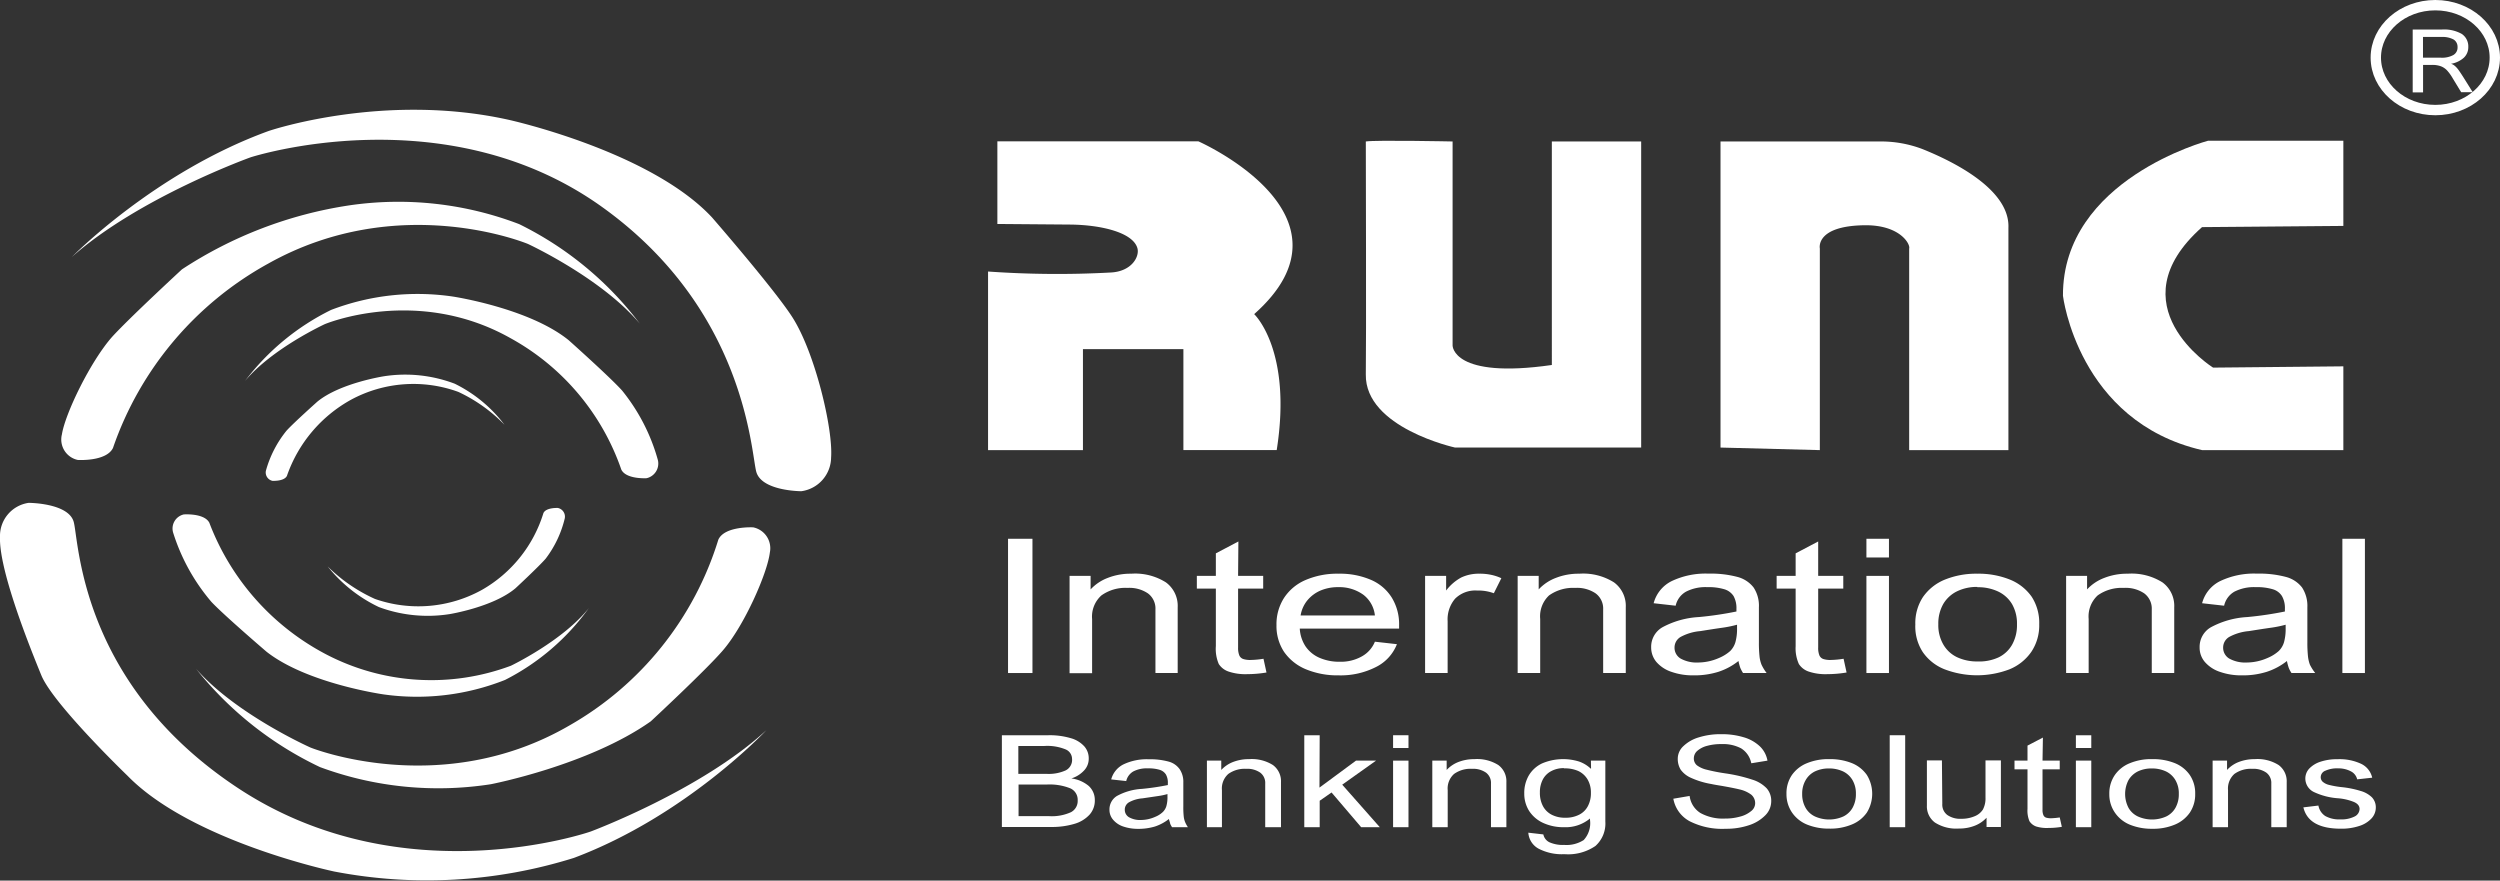 <svg xmlns="http://www.w3.org/2000/svg" viewBox="0 0 332.75 117.21"><rect x="0" y="0" width="332.75" height="117.21" fill="#333333" stroke="none"/><defs><style>.cls-1{fill:#fff;}.cls-2{fill:none;stroke:#fff;stroke-miterlimit:10;stroke-width:1.38px;}</style></defs><g id="Layer_2" data-name="Layer 2"><g id="Layer_1-2" data-name="Layer 1"><path class="cls-1" d="M106.66,65.38s-5.29,0-6-2.59S99.27,41.16,80,27.45c-20.89-14.86-46.65-6.51-46.65-6.51S18.49,26.28,9.57,34.2c0,0,11-11.26,26.2-16.77,0,0,15.24-5.19,31.91-1.49,0,0,18.83,4.14,27.09,13,0,0,8.36,9.61,10.73,13.34,3,4.73,5.39,14.8,5.12,18.6A4.58,4.58,0,0,1,106.66,65.38Z"/><path class="cls-1" d="M10.35,61.22s3.8.24,4.69-1.6A44.58,44.58,0,0,1,35.71,35.08c17.44-9.77,34.56-2.61,34.56-2.61S80.06,37,85.16,43.08A45,45,0,0,0,69.1,29.83a45,45,0,0,0-22.65-2.49,55.61,55.61,0,0,0-22.23,8.51s-7,6.46-9.31,9C12,48.16,8.67,55.07,8.24,57.82A2.78,2.78,0,0,0,10.35,61.22Z"/><path class="cls-1" d="M86.06,63.65s-2.71.17-3.36-1.14A31.8,31.8,0,0,0,67.93,45c-12.45-7-24.69-1.86-24.69-1.86s-7,3.22-10.64,7.58a32.16,32.16,0,0,1,11.47-9.47,32.24,32.24,0,0,1,16.2-1.78S70.41,41,75.69,45.28c0,0,5.45,4.86,7.11,6.7a25.5,25.5,0,0,1,4.76,9.24A2,2,0,0,1,86.06,63.65Z"/><path class="cls-1" d="M36.26,64s1.56.09,1.93-.66a18.48,18.48,0,0,1,8.54-10.14A17.45,17.45,0,0,1,61,52.16a20.7,20.7,0,0,1,6.15,4.38,18.58,18.58,0,0,0-6.63-5.47,18.58,18.58,0,0,0-9.35-1s-5.87.89-8.92,3.38c0,0-3.15,2.81-4.11,3.87a14.65,14.65,0,0,0-2.75,5.34A1.14,1.14,0,0,0,36.26,64Z"/><path class="cls-1" d="M3.81,66.93s5.29,0,6,2.53.8,21.58,21.94,35.48c21.95,14.44,46.86,5.74,46.86,5.74S93.32,105.2,102,97.19c0,0-10.62,11.37-25.62,17A65.42,65.42,0,0,1,44.49,116s-19-4-27.53-12.76c0,0-9.88-9.51-11.46-13.36C2.88,83.51-.14,75.25,0,71.45A4.45,4.45,0,0,1,3.81,66.93Z"/><path class="cls-1" d="M100.25,70.19s-3.8-.2-4.64,1.64A43,43,0,0,1,75.79,96.56c-17.1,9.94-34.46,2.94-34.46,2.94S31.39,95.08,26.08,89a46.59,46.59,0,0,0,16.51,13.1,45.41,45.41,0,0,0,22.74,2.28s13-2.51,21.29-8.37c0,0,7.4-6.87,9.63-9.48,2.82-3.29,5.89-10.23,6.22-13A2.84,2.84,0,0,0,100.25,70.19Z"/><path class="cls-1" d="M24.47,68.47s2.7-.2,3.39,1.1A33,33,0,0,0,43.23,87,30.25,30.25,0,0,0,68,88.61s6.89-3.29,10.38-7.68A31,31,0,0,1,67.22,90.5a31.8,31.8,0,0,1-16.13,1.93S40.89,91,35.47,86.74c0,0-5.62-4.81-7.34-6.64a26.31,26.31,0,0,1-5.08-9.19A1.92,1.92,0,0,1,24.47,68.47Z"/><path class="cls-1" d="M74.25,67.61s-1.57-.08-1.92.68a17.76,17.76,0,0,1-8.18,10.22,17.47,17.47,0,0,1-14.24,1.21,21.49,21.49,0,0,1-6.3-4.33,19.33,19.33,0,0,0,6.82,5.41,18.69,18.69,0,0,0,9.4.94s5.83-.94,8.79-3.45c0,0,3.06-2.84,4-3.92A14.35,14.35,0,0,0,75.17,69,1.18,1.18,0,0,0,74.25,67.61Z"/><path class="cls-1" d="M132.75,29.81v-11H159.5s22.29,9.82,7.43,23c0,0,5.1,4.78,3,18.09H157.51V46.47H144.14V59.91H131.51V36.14a131,131,0,0,0,16.34.13c2.77-.14,3.85-2.11,3.54-3.23-.59-2.11-4.86-3.11-8.95-3.15Z"/><path class="cls-1" d="M181.79,18.83c1.32-.21,11.55,0,11.55,0V46s0,4.48,13.21,2.58V18.83h11.89V59.57H193.67s-12-2.63-11.88-9.73C181.86,46.51,181.79,18.83,181.79,18.83Z"/><path class="cls-1" d="M229,59.57V18.83H250.2a15.5,15.5,0,0,1,5.65,1c4.19,1.68,11.7,5.41,11.47,10.51V59.91H254.11V33.08c.19-.55-1.18-3.16-5.94-3.1-6.61.09-5.95,3.1-5.95,3.1V59.91Z"/><path class="cls-1" d="M311.9,30.07V18.73h-18s-19.4,5.14-19.32,20.64c0,0,2,16.71,18.51,20.54H311.9V48.76l-17.34.17s-13.21-8.28-1.47-18.7Z"/><path class="cls-1" d="M137.42,89.58h-3.25V71.71h3.25Z"/><path class="cls-1" d="M153.79,89.58V81.12a2.51,2.51,0,0,0-1-2.14,4.4,4.4,0,0,0-2.72-.73,5.47,5.47,0,0,0-3.47,1,3.78,3.78,0,0,0-1.24,3.15v7.2h-3V76.65h2.8v1.8a6,6,0,0,1,2.28-1.53,8.25,8.25,0,0,1,3.12-.56,7.66,7.66,0,0,1,4.63,1.16,3.87,3.87,0,0,1,1.56,3.31v8.75Z"/><path class="cls-1" d="M164.79,76.65h3.34v1.69h-3.34v7.84a2.61,2.61,0,0,0,.17,1.07.88.88,0,0,0,.53.47,3,3,0,0,0,1,.12,11.75,11.75,0,0,0,1.68-.16l.4,1.83a15.86,15.86,0,0,1-2.58.22,7,7,0,0,1-2.48-.35,2.51,2.51,0,0,1-1.29-1,5.08,5.08,0,0,1-.39-2.38V78.34h-2.53V76.65h2.53v-3l3-1.58Z"/><path class="cls-1" d="M178.35,88.08a5.68,5.68,0,0,0,2.94-.73A3.93,3.93,0,0,0,183,85.41l2.93.33a5.71,5.71,0,0,1-2.81,3.05,10.34,10.34,0,0,1-4.93,1.1,11,11,0,0,1-4.4-.82,6.59,6.59,0,0,1-2.89-2.32,6.23,6.23,0,0,1-1-3.53,6.5,6.5,0,0,1,1-3.63,6.43,6.43,0,0,1,2.87-2.39,10.63,10.63,0,0,1,4.4-.84,10.38,10.38,0,0,1,4.26.8,6.09,6.09,0,0,1,2.79,2.34,6.75,6.75,0,0,1,1,3.72v.45H173a4.77,4.77,0,0,0,.78,2.38,4.33,4.33,0,0,0,1.86,1.51A6.6,6.6,0,0,0,178.35,88.08Zm-.22-9.93a5.92,5.92,0,0,0-2.39.46A4.65,4.65,0,0,0,174,79.92a4.25,4.25,0,0,0-.89,2H183a4,4,0,0,0-1.54-2.76A5.46,5.46,0,0,0,178.13,78.15Z"/><path class="cls-1" d="M196.6,78.6a3.82,3.82,0,0,0-2.92,1.08,4.23,4.23,0,0,0-1,3v6.9h-3V76.65h2.8V78.6a6.33,6.33,0,0,1,2-1.73,5.44,5.44,0,0,1,2.45-.51,7,7,0,0,1,1.49.14,6.26,6.26,0,0,1,1.41.46l-1,2A6,6,0,0,0,196.6,78.6Z"/><path class="cls-1" d="M213.38,89.58V81.12a2.51,2.51,0,0,0-1-2.14,4.41,4.41,0,0,0-2.73-.73,5.51,5.51,0,0,0-3.47,1A3.81,3.81,0,0,0,205,82.38v7.2h-3V76.65h2.8v1.8a6,6,0,0,1,2.28-1.53,8.25,8.25,0,0,1,3.12-.56,7.68,7.68,0,0,1,4.63,1.16,3.87,3.87,0,0,1,1.56,3.31v8.75Z"/><path class="cls-1" d="M235.14,89.58H232a5.25,5.25,0,0,1-.36-.67,6.75,6.75,0,0,1-.25-.93,8.5,8.5,0,0,1-2.71,1.45,10.65,10.65,0,0,1-3.28.46,8.55,8.55,0,0,1-2.94-.47,4.53,4.53,0,0,1-2-1.32,3,3,0,0,1-.69-1.94,3,3,0,0,1,1.48-2.66,11.53,11.53,0,0,1,4.87-1.37,46.48,46.48,0,0,0,5-.74v-.34a3.33,3.33,0,0,0-.38-1.71,2.21,2.21,0,0,0-1.23-.91,7.28,7.28,0,0,0-2.27-.28,5.64,5.64,0,0,0-2.83.6,2.85,2.85,0,0,0-1.38,1.87l-2.93-.33a4.58,4.58,0,0,1,2.39-2.94,10.49,10.49,0,0,1,4.92-1,13.78,13.78,0,0,1,3.81.43,4,4,0,0,1,2.18,1.41,4.39,4.39,0,0,1,.71,2.64v4.65a17.31,17.31,0,0,0,.08,1.86,4.17,4.17,0,0,0,.27,1.13A5.88,5.88,0,0,0,235.14,89.58ZM226.31,84a6.7,6.7,0,0,0-2.61.77,1.63,1.63,0,0,0-.82,1.42,1.67,1.67,0,0,0,.82,1.47,4.43,4.43,0,0,0,2.37.52,7,7,0,0,0,2.72-.6,5.4,5.4,0,0,0,1.49-.92,2.78,2.78,0,0,0,.71-1.21,6.6,6.6,0,0,0,.21-1.84v-.46a15.28,15.28,0,0,1-1.81.38C228.46,83.66,227.43,83.82,226.31,84Z"/><path class="cls-1" d="M242,76.65h3.34v1.69H242v7.84a2.61,2.61,0,0,0,.17,1.07.88.88,0,0,0,.53.47,3,3,0,0,0,1,.12,11.75,11.75,0,0,0,1.68-.16l.4,1.83a15.86,15.86,0,0,1-2.58.22,7,7,0,0,1-2.48-.35,2.51,2.51,0,0,1-1.29-1A5.08,5.08,0,0,1,239,86V78.34h-2.53V76.65H239v-3l3-1.58Z"/><path class="cls-1" d="M251.42,74.2h-3V71.71h3Zm0,15.38h-3V76.65h3Z"/><path class="cls-1" d="M254.93,83.12a6.32,6.32,0,0,1,1-3.63,6.55,6.55,0,0,1,2.9-2.33,11.05,11.05,0,0,1,4.34-.8,11.17,11.17,0,0,1,4.34.78,6.49,6.49,0,0,1,2.91,2.29,6.39,6.39,0,0,1,1,3.67,6.31,6.31,0,0,1-1.05,3.66,6.54,6.54,0,0,1-2.92,2.33,12.13,12.13,0,0,1-8.61,0,6.35,6.35,0,0,1-2.92-2.3A6.25,6.25,0,0,1,254.93,83.12Zm8.25-5a6,6,0,0,0-2.67.57,4.35,4.35,0,0,0-1.85,1.68,5.23,5.23,0,0,0-.67,2.71,5.11,5.11,0,0,0,.67,2.71,4.18,4.18,0,0,0,1.84,1.69,6.23,6.23,0,0,0,2.7.56A6.16,6.16,0,0,0,266,87.5a4.13,4.13,0,0,0,1.82-1.71,5.3,5.3,0,0,0,.64-2.69,5.19,5.19,0,0,0-.66-2.7,4.28,4.28,0,0,0-1.85-1.67A6.23,6.23,0,0,0,263.18,78.16Z"/><path class="cls-1" d="M286.4,89.58V81.12a2.53,2.53,0,0,0-1-2.14,4.41,4.41,0,0,0-2.73-.73,5.51,5.51,0,0,0-3.47,1A3.81,3.81,0,0,0,278,82.38v7.2h-3V76.65h2.79v1.8a6,6,0,0,1,2.29-1.53,8.25,8.25,0,0,1,3.12-.56,7.7,7.7,0,0,1,4.63,1.16,3.87,3.87,0,0,1,1.56,3.31v8.75Z"/><path class="cls-1" d="M308.16,89.58H305a3.52,3.52,0,0,1-.36-.67,6.75,6.75,0,0,1-.25-.93,8.54,8.54,0,0,1-2.72,1.45,10.54,10.54,0,0,1-3.27.46,8.55,8.55,0,0,1-2.94-.47,4.53,4.53,0,0,1-2-1.32,2.92,2.92,0,0,1-.69-1.94,3,3,0,0,1,1.48-2.66,11.48,11.48,0,0,1,4.87-1.37,46.89,46.89,0,0,0,5-.74v-.34a3.23,3.23,0,0,0-.39-1.71,2.15,2.15,0,0,0-1.22-.91,7.32,7.32,0,0,0-2.27-.28,5.71,5.71,0,0,0-2.84.6,2.87,2.87,0,0,0-1.37,1.87l-2.93-.33a4.58,4.58,0,0,1,2.39-2.94,10.46,10.46,0,0,1,4.92-1,13.78,13.78,0,0,1,3.81.43,4,4,0,0,1,2.18,1.41,4.46,4.46,0,0,1,.71,2.64v4.65a17.31,17.31,0,0,0,.08,1.86,4.6,4.6,0,0,0,.26,1.13A6,6,0,0,0,308.16,89.58ZM299.32,84a6.7,6.7,0,0,0-2.6.77,1.63,1.63,0,0,0-.82,1.42,1.67,1.67,0,0,0,.82,1.47,4.43,4.43,0,0,0,2.37.52,6.9,6.9,0,0,0,2.71-.6,5.25,5.25,0,0,0,1.49-.92,2.7,2.7,0,0,0,.72-1.21,6.6,6.6,0,0,0,.21-1.84v-.46a15.28,15.28,0,0,1-1.81.38C301.47,83.66,300.45,83.82,299.32,84Z"/><path class="cls-1" d="M314.77,89.58h-3V71.71h3Z"/><path class="cls-1" d="M144.91,101a2.25,2.25,0,0,1-.61,1.54,3.86,3.86,0,0,1-1.7,1.07,4.52,4.52,0,0,1,2.31,1,2.52,2.52,0,0,1,.81,1.9,2.79,2.79,0,0,1-.7,1.92,4.36,4.36,0,0,1-2,1.22,10.45,10.45,0,0,1-3.15.42h-6.52V97.86h6.17a9.91,9.91,0,0,1,3,.39,3.81,3.81,0,0,1,1.81,1.1A2.41,2.41,0,0,1,144.91,101Zm-2.22,0a1.38,1.38,0,0,0-.87-1.26,6.43,6.43,0,0,0-2.81-.45h-3.47V103h3.74a5.49,5.49,0,0,0,2.56-.46A1.56,1.56,0,0,0,142.69,101Zm.75,5.52a1.66,1.66,0,0,0-1-1.6,7.44,7.44,0,0,0-3.09-.5h-3.78v4.21h4.06a6.16,6.16,0,0,0,2.92-.53A1.68,1.68,0,0,0,143.44,106.54Z"/><path class="cls-1" d="M158.11,110.1H156a3.2,3.2,0,0,1-.25-.46c0-.12-.1-.33-.17-.63a6.09,6.09,0,0,1-1.86,1,7.62,7.62,0,0,1-2.24.31,6,6,0,0,1-2-.32,3,3,0,0,1-1.34-.91,2,2,0,0,1-.47-1.33,2.08,2.08,0,0,1,1-1.82A7.85,7.85,0,0,1,152,105a33.23,33.23,0,0,0,3.44-.51v-.24a2.21,2.21,0,0,0-.26-1.17,1.49,1.49,0,0,0-.84-.62,5,5,0,0,0-1.55-.19,3.87,3.87,0,0,0-1.95.41,2,2,0,0,0-.94,1.28l-2-.22a3.14,3.14,0,0,1,1.63-2,7.2,7.2,0,0,1,3.37-.68,9.35,9.35,0,0,1,2.61.3,2.64,2.64,0,0,1,1.49,1,3,3,0,0,1,.5,1.8v3.18a10.67,10.67,0,0,0,.05,1.28,2.8,2.8,0,0,0,.18.78A4.11,4.11,0,0,0,158.11,110.1Zm-6.05-3.84a4.39,4.39,0,0,0-1.78.52,1.12,1.12,0,0,0-.57,1,1.14,1.14,0,0,0,.57,1,3,3,0,0,0,1.62.36,4.7,4.7,0,0,0,1.86-.42,3.2,3.2,0,0,0,1-.63,1.81,1.81,0,0,0,.49-.82,4.38,4.38,0,0,0,.14-1.26v-.32a8.72,8.72,0,0,1-1.23.26Z"/><path class="cls-1" d="M168.4,110.1v-5.8a1.71,1.71,0,0,0-.66-1.46,3,3,0,0,0-1.87-.51,3.75,3.75,0,0,0-2.38.68,2.58,2.58,0,0,0-.85,2.16v4.93h-2v-8.86h1.91v1.24a4.23,4.23,0,0,1,1.57-1.06,5.86,5.86,0,0,1,2.14-.38,5.29,5.29,0,0,1,3.17.79,2.67,2.67,0,0,1,1.07,2.27v6Z"/><path class="cls-1" d="M175.62,104.83l4.86-3.59h2.67l-4.5,3.2,5,5.66h-2.48l-3.94-4.62-1.58,1.1v3.52h-2.05V97.86h2.05Z"/><path class="cls-1" d="M187.47,99.56h-2.05v-1.7h2.05Zm0,10.54h-2.05v-8.86h2.05Z"/><path class="cls-1" d="M198.45,110.1v-5.8a1.71,1.71,0,0,0-.66-1.46,3,3,0,0,0-1.87-.51,3.75,3.75,0,0,0-2.38.68,2.58,2.58,0,0,0-.85,2.16v4.93h-2.05v-8.86h1.91v1.24a4.23,4.23,0,0,1,1.57-1.06,5.86,5.86,0,0,1,2.14-.38,5.29,5.29,0,0,1,3.17.79,2.67,2.67,0,0,1,1.07,2.27v6Z"/><path class="cls-1" d="M211.75,101.24h1.92v8.11a4,4,0,0,1-1.32,3.25,6.42,6.42,0,0,1-4.13,1.09,6.7,6.7,0,0,1-3.45-.74,2.62,2.62,0,0,1-1.35-2.12l2,.23a1.48,1.48,0,0,0,.84,1.06,4.44,4.44,0,0,0,1.94.34,4.23,4.23,0,0,0,2.59-.65,3.31,3.31,0,0,0,.84-2.68v-.19a5.06,5.06,0,0,1-3.46,1.16,6.42,6.42,0,0,1-2.78-.57,4.4,4.4,0,0,1-1.86-1.59,4.29,4.29,0,0,1-.65-2.34,4.62,4.62,0,0,1,.6-2.38,4.08,4.08,0,0,1,1.77-1.61,7.17,7.17,0,0,1,4.92-.25,4.3,4.3,0,0,1,1.55.94h.05Zm-3.58,1a3.46,3.46,0,0,0-1.67.38,2.65,2.65,0,0,0-1.14,1.11,3.6,3.6,0,0,0-.4,1.76,3.73,3.73,0,0,0,.4,1.79,2.73,2.73,0,0,0,1.17,1.16,3.81,3.81,0,0,0,1.81.4,3.88,3.88,0,0,0,1.84-.4,2.66,2.66,0,0,0,1.17-1.15,3.64,3.64,0,0,0,.4-1.77,3.41,3.41,0,0,0-.43-1.75,2.84,2.84,0,0,0-1.23-1.14A4.39,4.39,0,0,0,208.17,102.27Z"/><path class="cls-1" d="M233.08,101.52a3,3,0,0,0-1.33-1.91,5.12,5.12,0,0,0-2.62-.57,6.9,6.9,0,0,0-1.91.23,3.24,3.24,0,0,0-1.3.66,1.33,1.33,0,0,0-.47,1,1.17,1.17,0,0,0,.42.94,3.52,3.52,0,0,0,1.3.58,24,24,0,0,0,2.5.49,20.81,20.81,0,0,1,3.56.83,4.47,4.47,0,0,1,1.92,1.16,2.51,2.51,0,0,1,.6,1.71,2.66,2.66,0,0,1-.78,1.87,5.36,5.36,0,0,1-2.16,1.32,9.46,9.46,0,0,1-3.12.48,9.57,9.57,0,0,1-4.79-1,4.25,4.25,0,0,1-2.18-3l2.17-.37a3.14,3.14,0,0,0,1.42,2.26,6.16,6.16,0,0,0,3.29.75,7.21,7.21,0,0,0,2-.26,3.69,3.69,0,0,0,1.46-.72,1.33,1.33,0,0,0,.55-1,1.47,1.47,0,0,0-.52-1.2,4.07,4.07,0,0,0-1.52-.69c-.57-.14-1.38-.3-2.46-.49-.63-.1-1.08-.18-1.34-.24a10.91,10.91,0,0,1-2.72-.83,3.32,3.32,0,0,1-1.36-1.09,2.76,2.76,0,0,1-.38-1.46,2.28,2.28,0,0,1,.75-1.66,5,5,0,0,1,2.06-1.17,9.69,9.69,0,0,1,3-.42,10,10,0,0,1,3,.42,5.25,5.25,0,0,1,2.13,1.21,3.49,3.49,0,0,1,1,1.89l-2.14.35Z"/><path class="cls-1" d="M237.78,105.67a4.3,4.3,0,0,1,.7-2.48,4.48,4.48,0,0,1,2-1.6,7.46,7.46,0,0,1,3-.55,7.81,7.81,0,0,1,3,.53,4.49,4.49,0,0,1,2,1.58,4.76,4.76,0,0,1,0,5,4.49,4.49,0,0,1-2,1.59,7.41,7.41,0,0,1-3,.55,7.67,7.67,0,0,1-2.94-.53,4.46,4.46,0,0,1-2-1.58A4.31,4.31,0,0,1,237.78,105.67Zm5.65-3.39a4.31,4.31,0,0,0-1.83.38,2.89,2.89,0,0,0-1.26,1.16,3.51,3.51,0,0,0-.47,1.85,3.61,3.61,0,0,0,.46,1.86,2.81,2.81,0,0,0,1.26,1.15,4.62,4.62,0,0,0,3.74,0,2.83,2.83,0,0,0,1.25-1.17,3.66,3.66,0,0,0,.44-1.84,3.48,3.48,0,0,0-.46-1.85,2.92,2.92,0,0,0-1.26-1.15A4.4,4.4,0,0,0,243.43,102.28Z"/><path class="cls-1" d="M253.58,110.1h-2.06V97.86h2.06Z"/><path class="cls-1" d="M258.52,107a1.72,1.72,0,0,0,.66,1.47,3,3,0,0,0,1.87.51,4.45,4.45,0,0,0,1.78-.34,2.33,2.33,0,0,0,1.1-.9,3.18,3.18,0,0,0,.34-1.59v-4.94h2.05v8.86h-1.91v-1.23a4.26,4.26,0,0,1-1.59,1.07,5.66,5.66,0,0,1-2.11.37,5.27,5.27,0,0,1-3.17-.8,2.67,2.67,0,0,1-1.07-2.27v-6h2Z"/><path class="cls-1" d="M271.86,101.24h2.29v1.16h-2.29v5.37a1.69,1.69,0,0,0,.12.73.61.61,0,0,0,.36.33,2.27,2.27,0,0,0,.66.08,8.94,8.94,0,0,0,1.15-.11l.28,1.25a10.57,10.57,0,0,1-1.77.15A4.78,4.78,0,0,1,271,110a1.78,1.78,0,0,1-.88-.7,3.63,3.63,0,0,1-.26-1.63V102.4h-1.73v-1.16h1.73v-2l2.05-1.07Z"/><path class="cls-1" d="M278.35,99.56H276.3v-1.7h2.05Zm0,10.54H276.3v-8.86h2.05Z"/><path class="cls-1" d="M280.75,105.67a4.31,4.31,0,0,1,.71-2.48,4.42,4.42,0,0,1,2-1.6,7.39,7.39,0,0,1,3-.55,7.76,7.76,0,0,1,3,.53,4.44,4.44,0,0,1,2,1.58,4.29,4.29,0,0,1,.72,2.51,4.34,4.34,0,0,1-.72,2.51,4.54,4.54,0,0,1-2,1.59,7.41,7.41,0,0,1-3,.55,7.67,7.67,0,0,1-2.94-.53,4.46,4.46,0,0,1-2-1.58A4.25,4.25,0,0,1,280.75,105.67Zm5.66-3.39a4.24,4.24,0,0,0-1.83.38,3,3,0,0,0-1.27,1.16,4,4,0,0,0,0,3.71,2.81,2.81,0,0,0,1.26,1.15,4.62,4.62,0,0,0,3.74,0,2.83,2.83,0,0,0,1.25-1.17,3.66,3.66,0,0,0,.44-1.84,3.48,3.48,0,0,0-.46-1.85,2.92,2.92,0,0,0-1.26-1.15A4.43,4.43,0,0,0,286.41,102.28Z"/><path class="cls-1" d="M302.31,110.1v-5.8a1.71,1.71,0,0,0-.66-1.46,3,3,0,0,0-1.87-.51,3.75,3.75,0,0,0-2.38.68,2.61,2.61,0,0,0-.85,2.16v4.93H294.5v-8.86h1.92v1.24a4.11,4.11,0,0,1,1.56-1.06,5.9,5.9,0,0,1,2.14-.38,5.27,5.27,0,0,1,3.17.79,2.67,2.67,0,0,1,1.07,2.27v6Z"/><path class="cls-1" d="M311.19,102.27a3.73,3.73,0,0,0-1.68.31.93.93,0,0,0-.62.83.82.82,0,0,0,.26.64,2,2,0,0,0,.84.42,12.24,12.24,0,0,0,1.62.29,13,13,0,0,1,2.57.51,3.55,3.55,0,0,1,1.52.85,1.93,1.93,0,0,1,.52,1.37,2.13,2.13,0,0,1-.58,1.45,3.76,3.76,0,0,1-1.63,1,7.49,7.49,0,0,1-2.43.36q-4.32,0-5-2.84l2-.24a2.11,2.11,0,0,0,.91,1.39,3.77,3.77,0,0,0,2,.45,3.89,3.89,0,0,0,1.9-.38,1.15,1.15,0,0,0,.67-1c0-.41-.25-.72-.76-.94a7.13,7.13,0,0,0-2.11-.49,9,9,0,0,1-3.25-.85,2,2,0,0,1-1.1-1.79,1.93,1.93,0,0,1,.53-1.32,3.57,3.57,0,0,1,1.5-.91,7,7,0,0,1,2.26-.33,6.8,6.8,0,0,1,3.15.62,2.7,2.7,0,0,1,1.46,1.84l-2,.22a1.59,1.59,0,0,0-.83-1.06A3.52,3.52,0,0,0,311.19,102.27Z"/><path class="cls-1" d="M328.53,6.25a1.91,1.91,0,0,1-.59,1.43,3.38,3.38,0,0,1-1.71.81v0a1.35,1.35,0,0,1,.46.24,2.8,2.8,0,0,1,.47.49c.17.22.38.54.64.94l1.32,2.11h-1.54l-1.1-1.81a6.1,6.1,0,0,0-.77-1.08,2.22,2.22,0,0,0-.83-.56,3.27,3.27,0,0,0-1.17-.18h-1.2V12.3h-1.38V3.93H325a4.8,4.8,0,0,1,2.67.59A2,2,0,0,1,328.53,6.25Zm-1.43,0a1.14,1.14,0,0,0-.54-1,3.16,3.16,0,0,0-1.62-.33H322.5V7.68h2.4a3.13,3.13,0,0,0,1.63-.35A1.14,1.14,0,0,0,327.1,6.29Z"/><ellipse class="cls-2" cx="324.14" cy="7.67" rx="7.92" ry="6.98"/></g></g></svg>